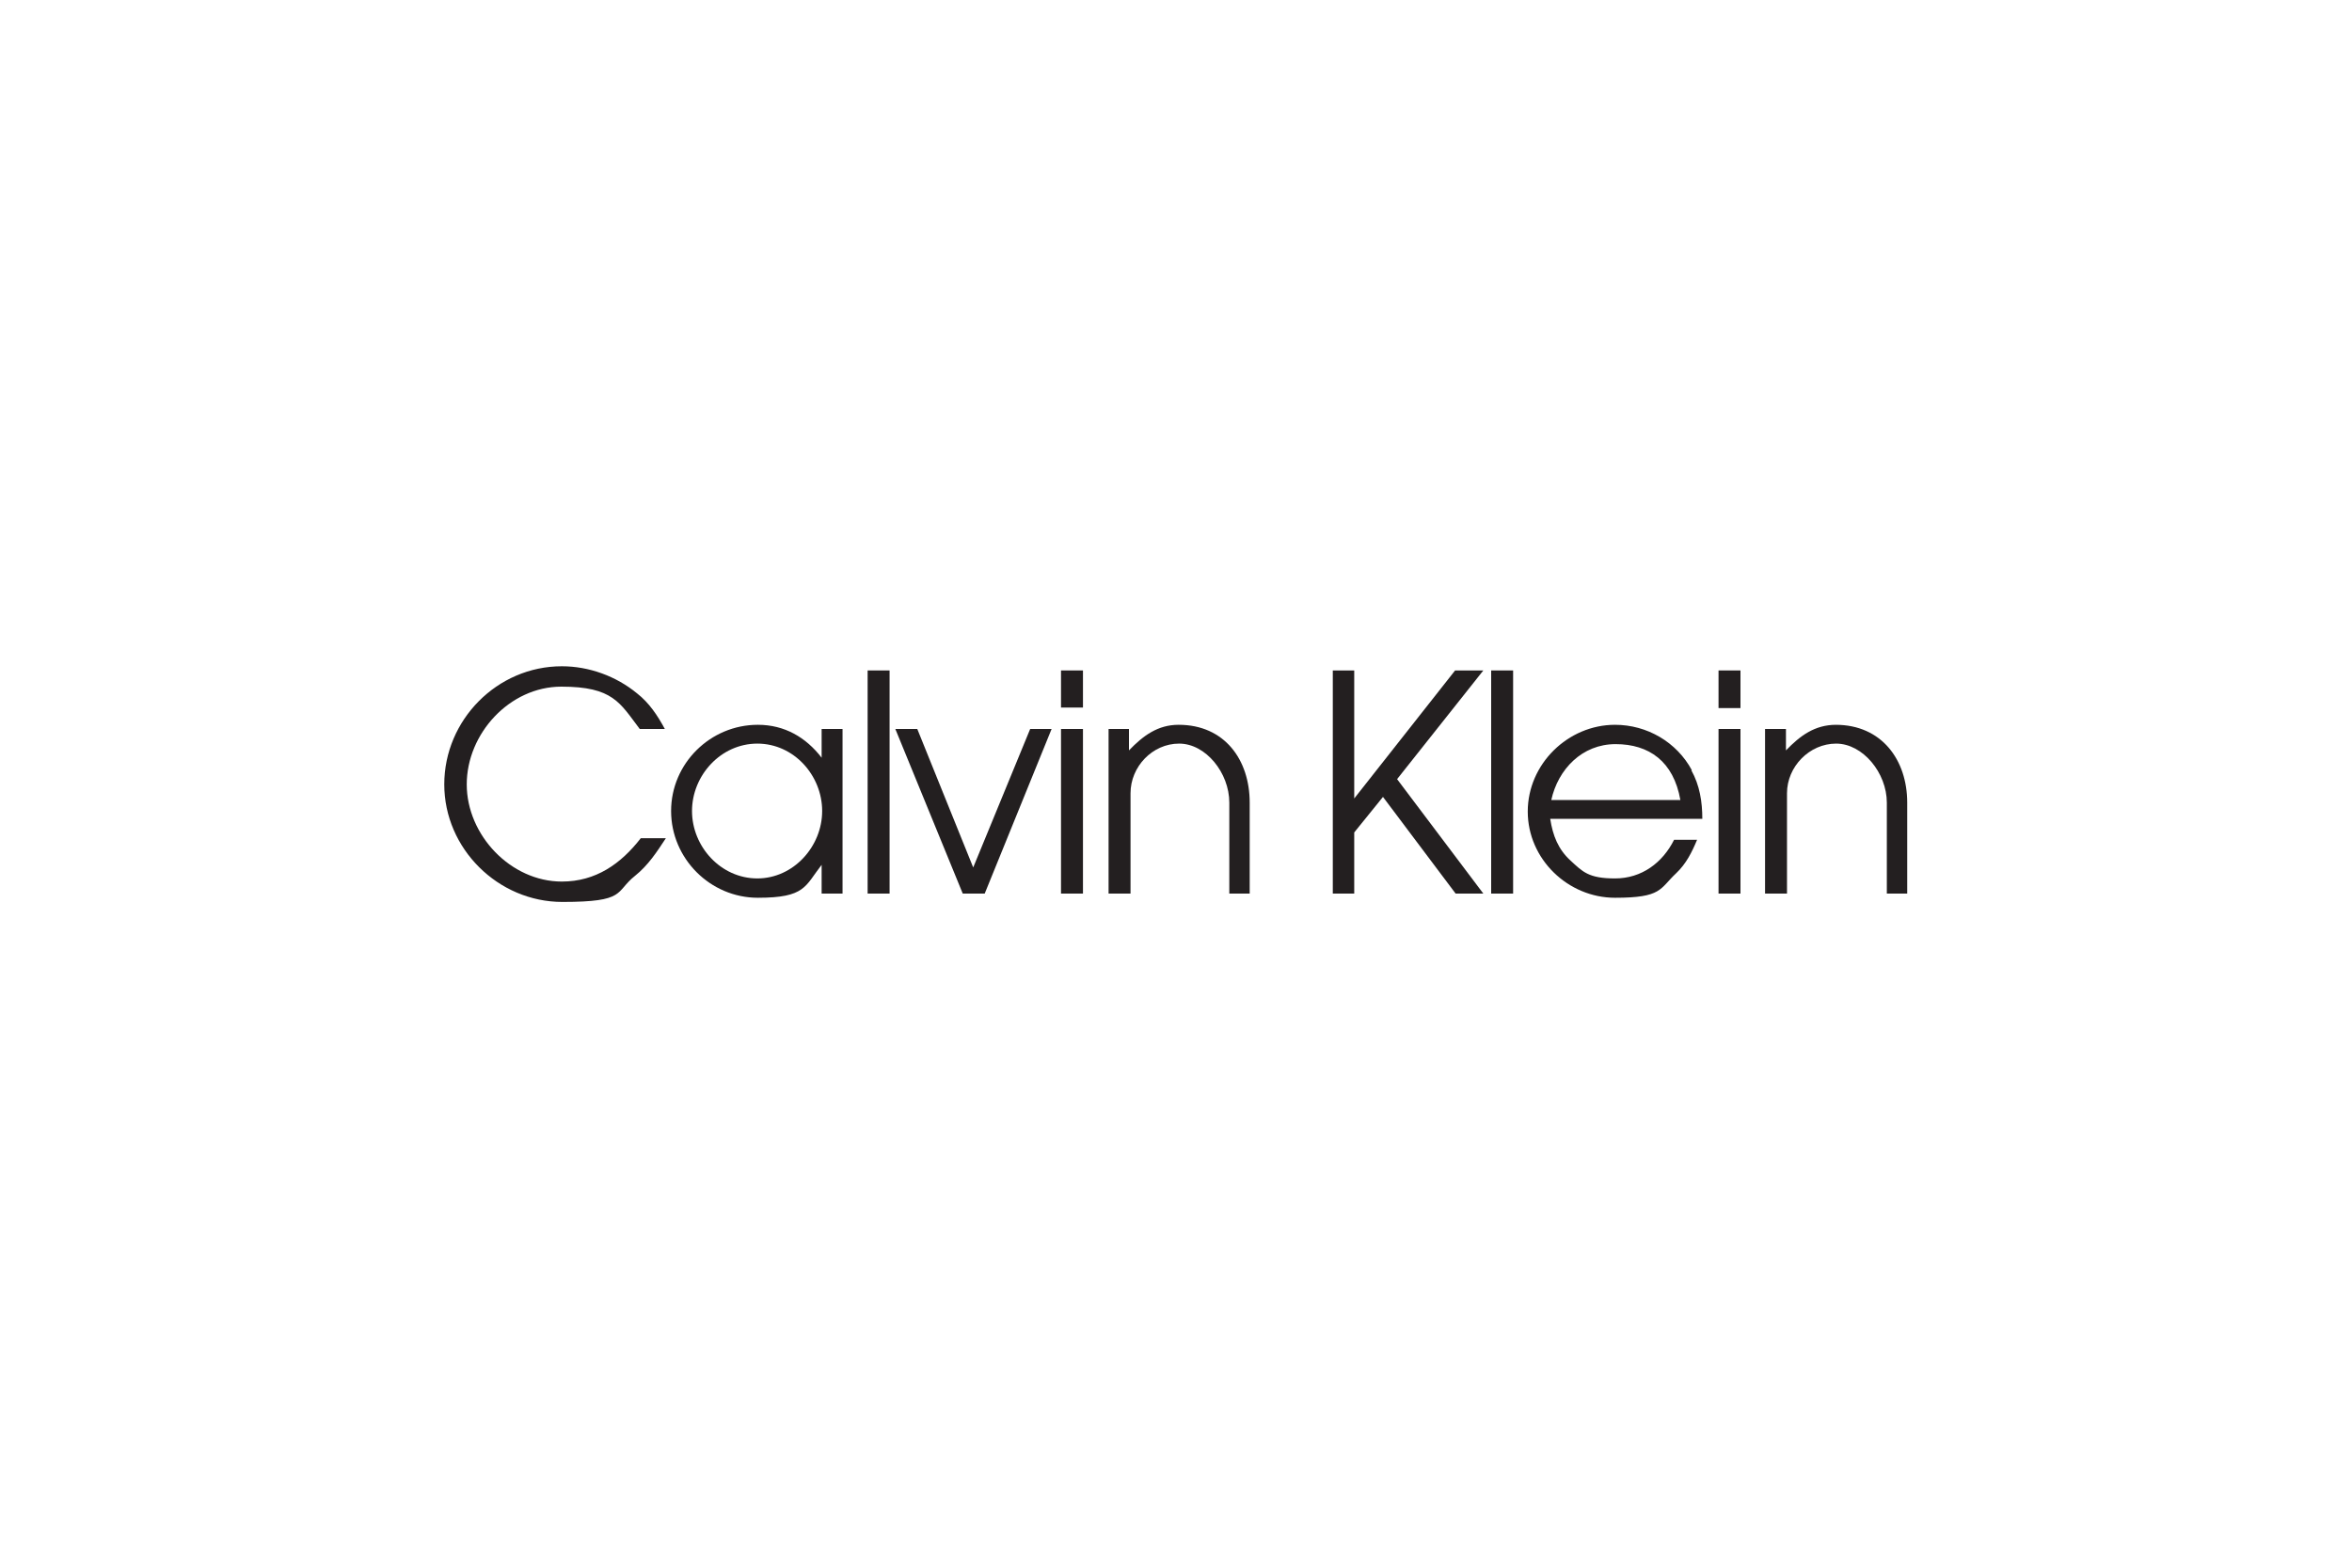 <svg xmlns="http://www.w3.org/2000/svg" id="Camada_1" viewBox="0 0 450 300"><defs><style>      .st0 {        fill: #231f20;        fill-rule: evenodd;      }    </style></defs><path class="st0" d="M107.5,168.7c-9.8,0-18.2-8.9-18.2-18.6s8.2-18.7,18.1-18.7,11.2,3.1,15,8.1h4.8c-1.4-2.6-3-5-5.3-6.8-4-3.3-9.2-5.2-14.4-5.2-12.4,0-22.5,10.3-22.5,22.6s10.3,22.5,22.6,22.5,10-1.9,13.9-5c2.5-2,4.2-4.6,5.9-7.2h-4.8c-3.8,4.9-8.6,8.3-15.1,8.3h0Z"></path><path class="st0" d="M157.2,145c-3-3.9-7.1-6.3-12.2-6.3-9.1,0-16.6,7.4-16.6,16.5s7.5,16.6,16.6,16.6,9-2.2,12.2-6.3h0v5.5h4v-31.5h-4v5.6h0ZM144.9,168.1c-7,0-12.5-6.1-12.5-12.9s5.5-12.9,12.5-12.9,12.4,6.1,12.4,12.9-5.5,12.9-12.4,12.9h0Z"></path><polygon class="st0" points="166 171 170.2 171 170.2 128.3 166 128.3 166 171 166 171 166 171"></polygon><polygon class="st0" points="186.2 166 175.5 139.5 171.3 139.5 184.2 171 188.4 171 201.2 139.5 197.1 139.5 186.2 166 186.2 166 186.2 166"></polygon><polygon class="st0" points="203 171 207.2 171 207.2 139.5 203 139.5 203 171 203 171 203 171"></polygon><polygon class="st0" points="203 135.4 207.2 135.4 207.2 128.3 203 128.3 203 135.4 203 135.4 203 135.4"></polygon><path class="st0" d="M225.5,138.7c-4,0-6.8,2.1-9.5,4.9h0v-4.1h-3.9v31.5h4.2v-19.2h0c0-5.1,4.2-9.5,9.3-9.5s9.6,5.6,9.6,11.3h0v17.4h3.9v-17.4h0c0-8.2-4.8-14.9-13.6-14.9h0Z"></path><polygon class="st0" points="278.4 128.3 259.1 152.8 259.1 128.3 255 128.3 255 171 259.1 171 259.1 159.3 264.6 152.5 278.5 171 283.8 171 267.3 149.1 283.8 128.3 278.4 128.3 278.4 128.3 278.4 128.3"></polygon><polygon class="st0" points="285.3 171 289.5 171 289.5 128.3 285.3 128.3 285.3 171 285.3 171 285.3 171"></polygon><path class="st0" d="M323.7,147.4c-2.9-5.4-8.6-8.7-14.7-8.7-9,0-16.7,7.5-16.7,16.6s7.7,16.5,16.7,16.5,8.5-1.7,11.7-4.7c1.9-1.8,3-4,4-6.4h-4.4c-2.2,4.4-6.2,7.4-11.3,7.4s-6.2-1.3-8.5-3.4c-2.4-2.2-3.4-4.8-3.9-8h29.1c0-3.3-.5-6.4-2.1-9.3h0ZM296.8,153.1c1.3-5.9,5.9-10.7,12.3-10.7s11.1,3.3,12.4,10.7h-24.6Z"></path><polygon class="st0" points="328.8 171 333 171 333 139.5 328.8 139.5 328.8 171 328.8 171 328.8 171"></polygon><polygon class="st0" points="328.8 135.5 333 135.5 333 128.3 328.8 128.3 328.8 135.5 328.8 135.5 328.8 135.5"></polygon><path class="st0" d="M351.3,138.7c-4.1,0-6.9,2.1-9.6,4.9h0v-4.1h-4v31.5h4.2v-19.2h0c0-5.1,4.3-9.5,9.4-9.5s9.7,5.6,9.7,11.3h0v17.4h3.9v-17.4h0c0-8.2-4.9-14.9-13.7-14.9h0Z"></path></svg>